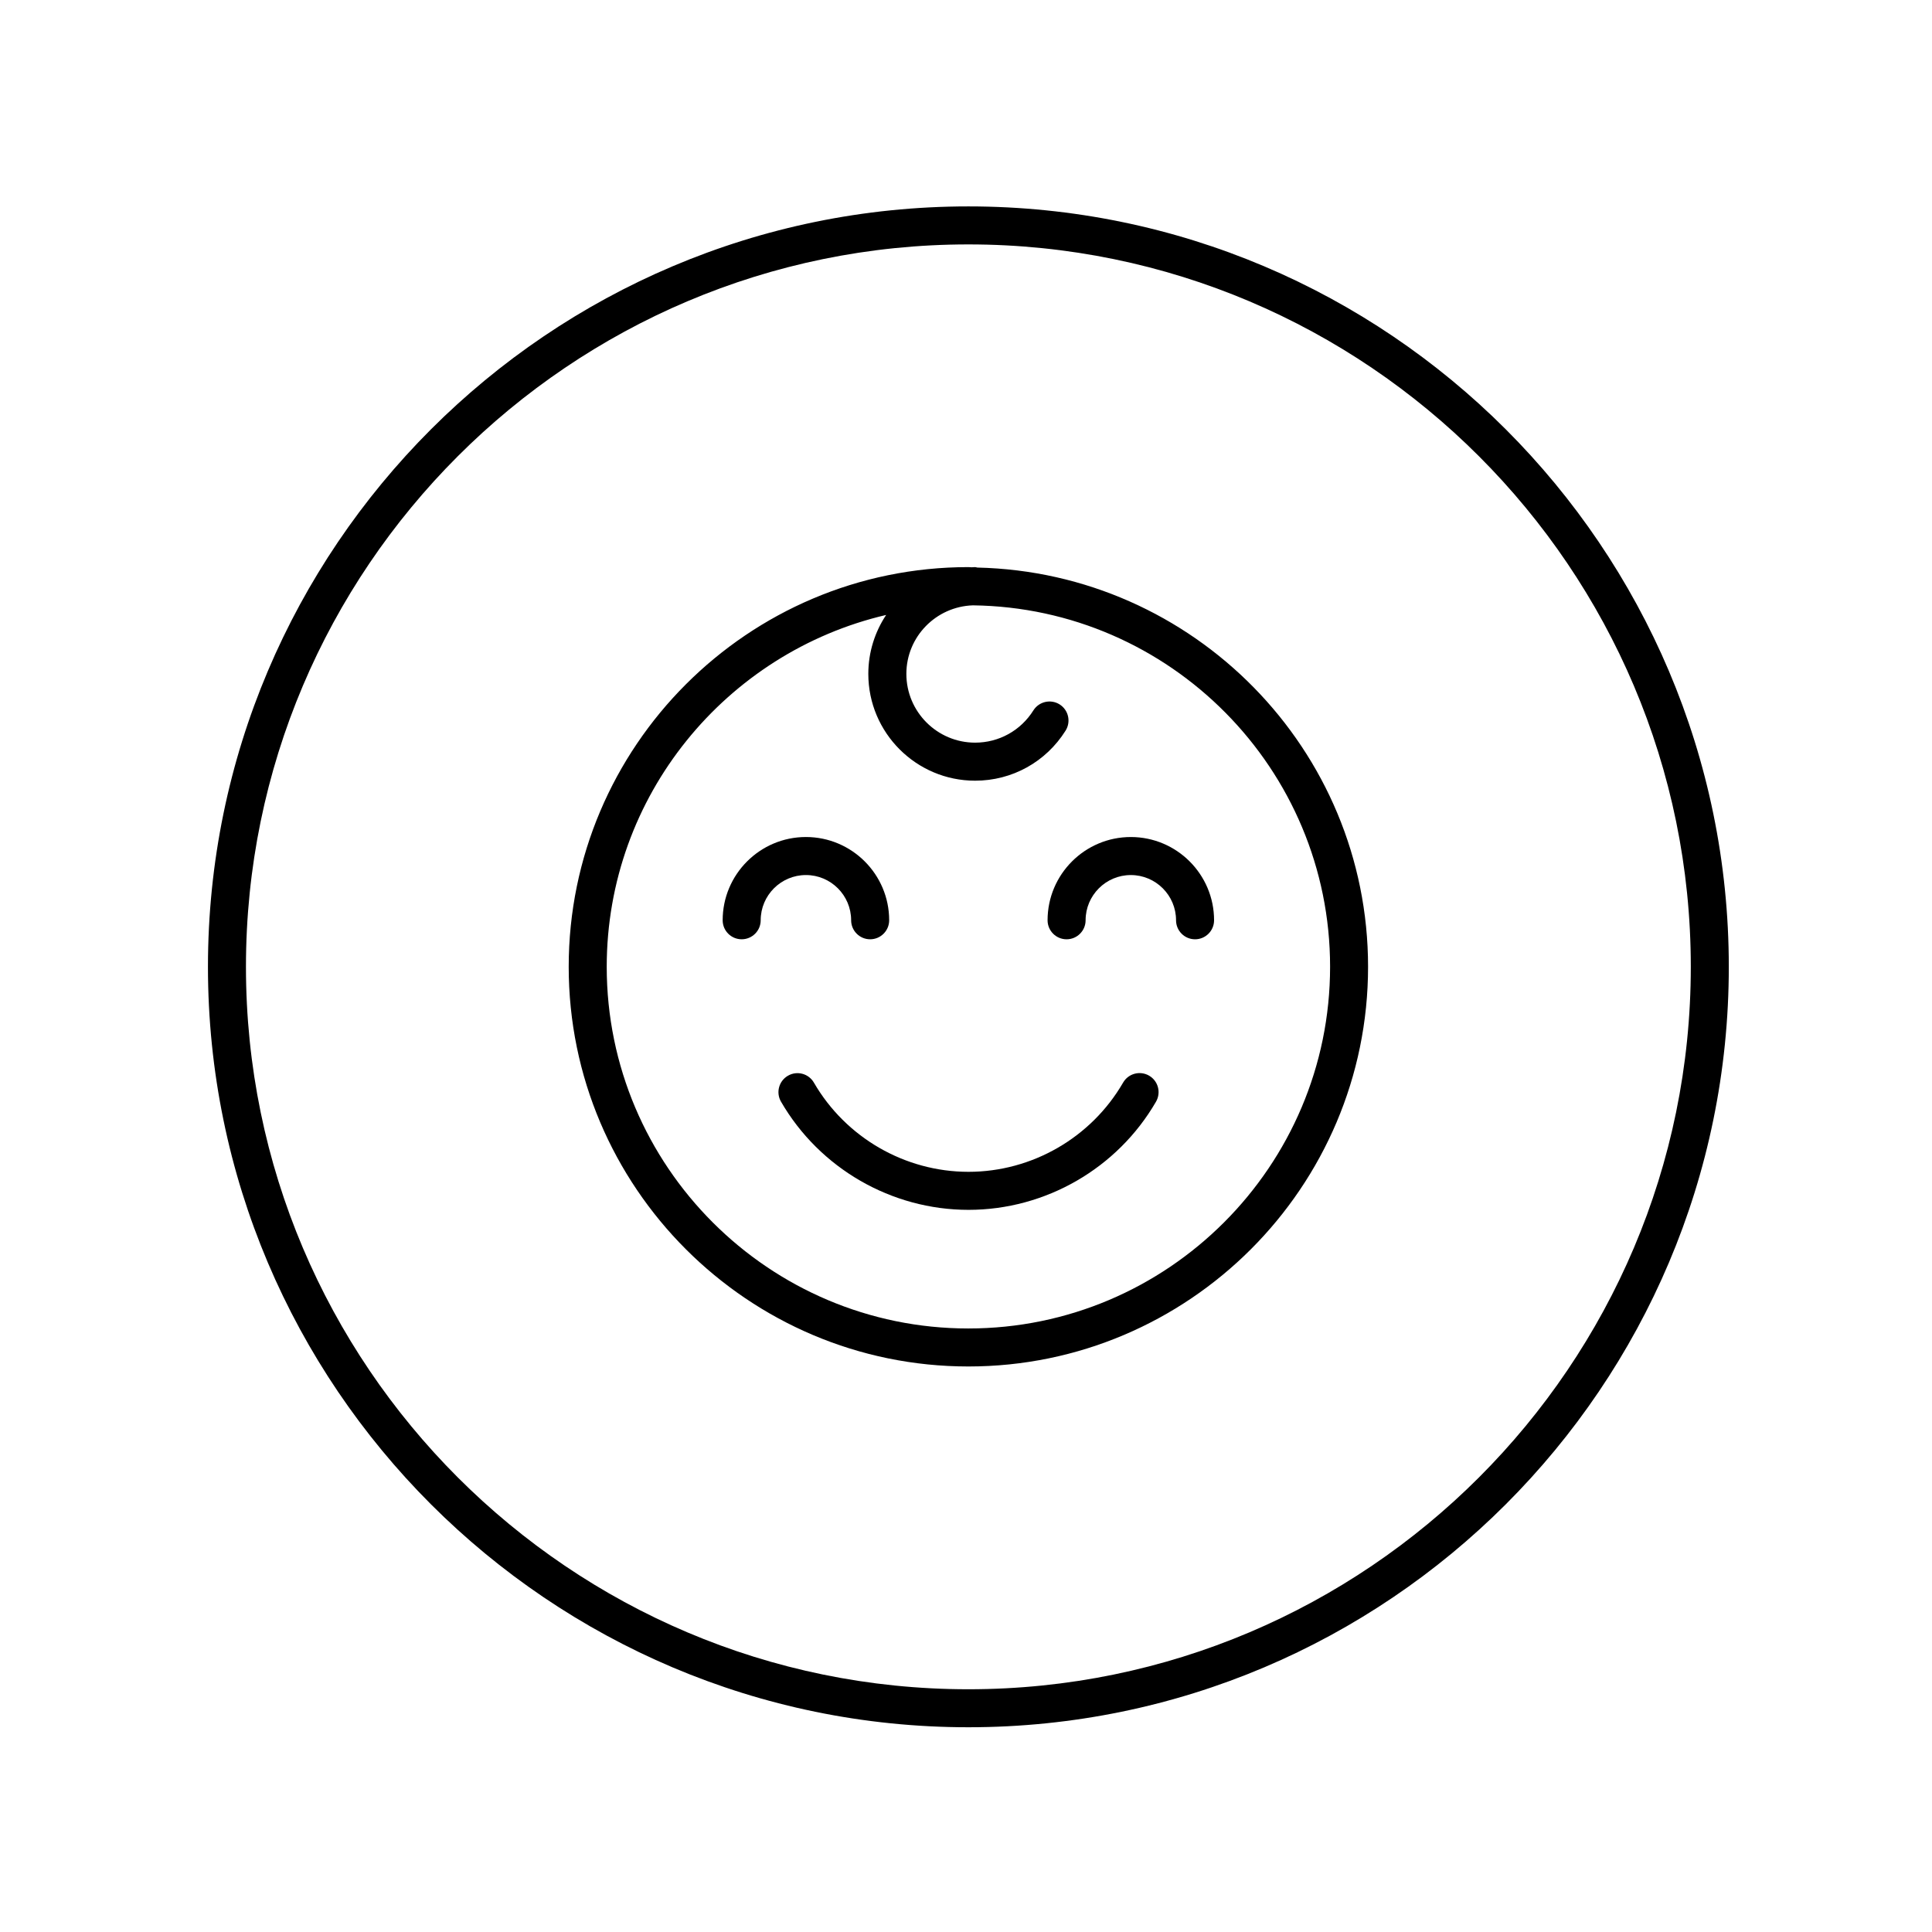 <?xml version="1.0" encoding="UTF-8"?>
<!-- The Best Svg Icon site in the world: iconSvg.co, Visit us! https://iconsvg.co -->
<svg fill="#000000" width="800px" height="800px" version="1.1" viewBox="144 144 512 512" xmlns="http://www.w3.org/2000/svg">
 <g>
  <path d="m400.63 198.7c-111.12 0-201.52 90.402-201.52 201.52s90.402 201.52 201.52 201.52 201.52-90.402 201.52-201.52c0-111.12-90.402-201.52-201.52-201.52zm0 392.97c-105.56 0-191.45-85.883-191.45-191.45 0-105.56 85.883-191.45 191.45-191.45 105.56 0 191.45 85.883 191.45 191.45-0.004 105.57-85.887 191.45-191.45 191.45z"/>
  <path d="m448.52 429.06c-2.41-1.395-5.492-0.574-6.887 1.84-8.438 14.586-24.137 23.645-40.969 23.645-16.828 0-32.527-9.059-40.969-23.633-1.395-2.414-4.481-3.234-6.883-1.832-2.41 1.391-3.231 4.473-1.832 6.883 10.238 17.68 29.277 28.66 49.688 28.66 20.414 0 39.457-10.988 49.691-28.672 1.391-2.418 0.566-5.5-1.84-6.891z"/>
  <path d="m369.56 387.88c0 2.781 2.258 5.039 5.039 5.039s5.039-2.258 5.039-5.039c0-12.168-9.895-22.062-22.062-22.062s-22.062 9.895-22.062 22.062c0 2.781 2.258 5.039 5.039 5.039s5.039-2.258 5.039-5.039c0-6.609 5.375-11.984 11.984-11.984 6.609-0.004 11.984 5.375 11.984 11.984z"/>
  <path d="m443.68 365.82c-12.168 0-22.062 9.895-22.062 22.062 0 2.781 2.258 5.039 5.039 5.039s5.039-2.258 5.039-5.039c0-6.609 5.375-11.984 11.984-11.984s11.984 5.375 11.984 11.984c0 2.781 2.258 5.039 5.039 5.039s5.039-2.258 5.039-5.039c0-12.168-9.895-22.062-22.062-22.062z"/>
  <path d="m403 294.41c-0.203-0.023-0.383-0.121-0.594-0.121-0.297 0-0.59 0.035-0.887 0.047-0.297 0-0.59-0.047-0.887-0.047-58.406 0-105.92 47.52-105.92 105.92s47.52 105.92 105.92 105.92 105.92-47.52 105.92-105.92c0-57.602-46.25-104.52-103.55-105.8zm-2.367 201.65c-52.852 0-95.844-42.996-95.844-95.844 0-45.344 31.684-83.344 74.051-93.25-2.977 4.481-4.727 9.848-4.727 15.625 0 15.602 12.695 28.301 28.301 28.301 9.801 0 18.766-4.961 23.98-13.27 1.477-2.359 0.766-5.465-1.586-6.949-2.359-1.477-5.465-0.762-6.949 1.586-3.359 5.356-9.133 8.551-15.441 8.551-10.047 0-18.223-8.176-18.223-18.223 0-9.844 7.859-17.84 17.629-18.164 52.301 0.641 94.664 43.332 94.664 95.789-0.012 52.852-43.008 95.848-95.855 95.848z"/>
 </g>
</svg>